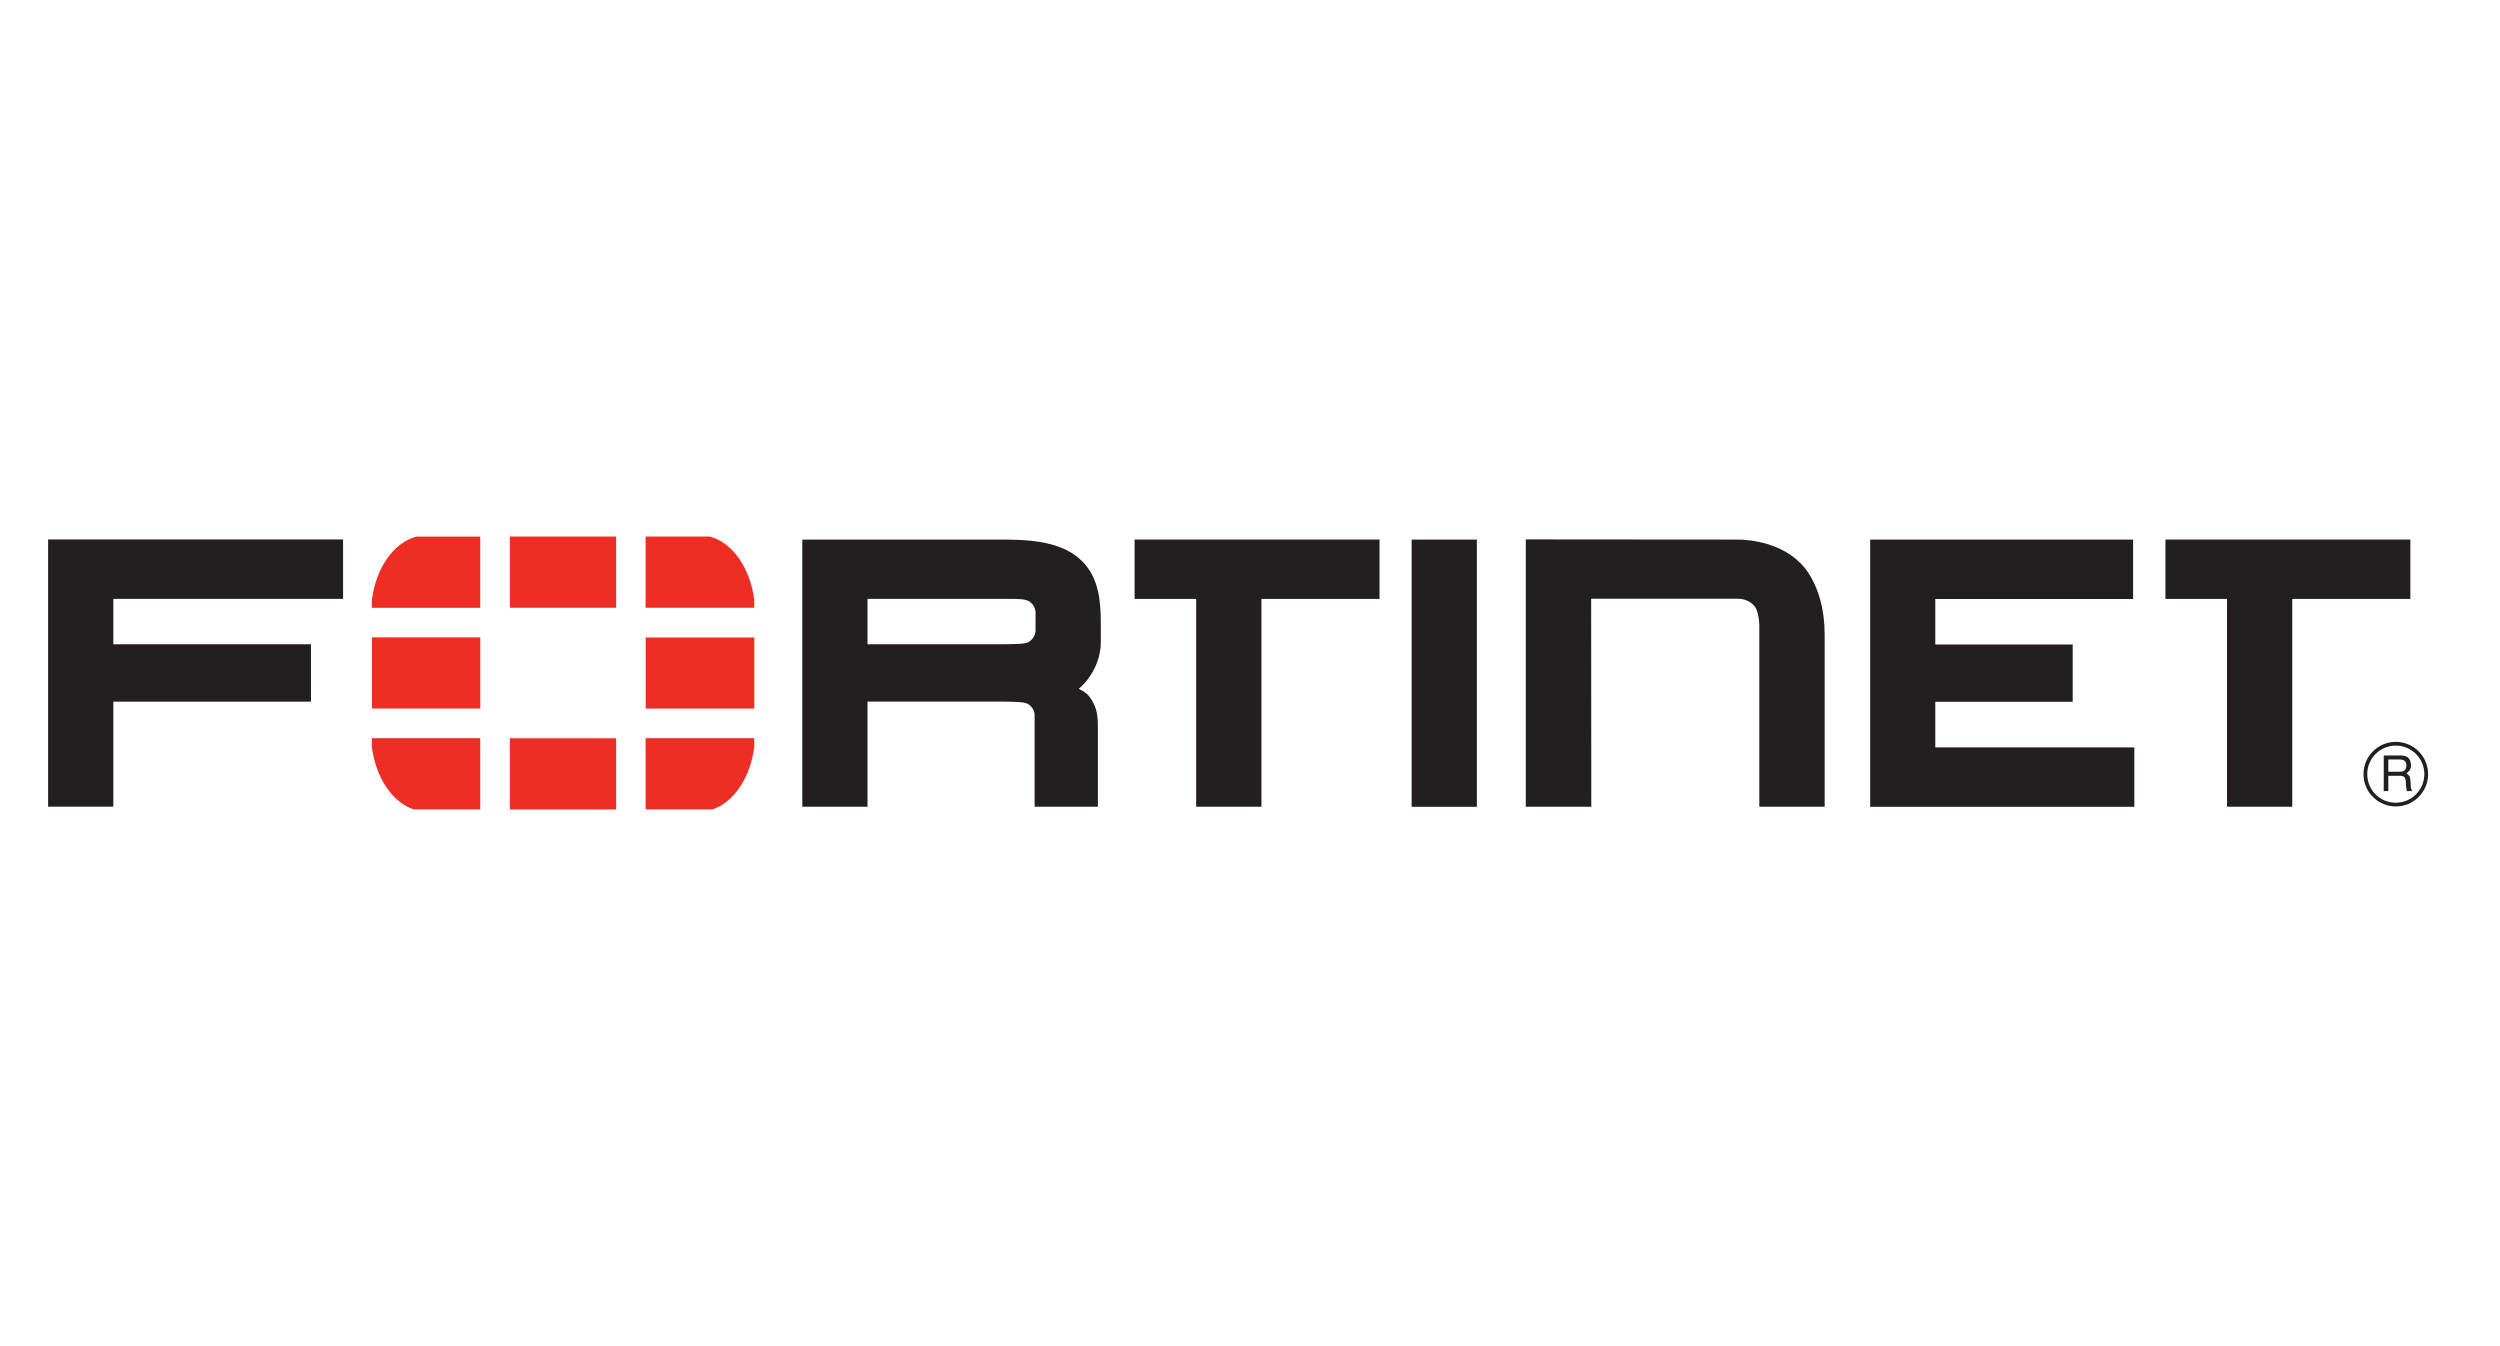 <svg xmlns="http://www.w3.org/2000/svg" width="208" height="112" viewBox="0 0 208 112" fill="none"><g clip-path="url(#clip0_7441_59532)"><path d="M132.397 67.123H126.946V44.879L144.476 44.893C144.476 44.893 147.686 44.774 149.727 46.79C149.727 46.79 151.811 48.531 151.811 52.784V67.119H146.375V52.413C146.375 52.413 146.441 50.913 145.931 50.387C145.931 50.387 145.479 49.816 144.619 49.816H132.384L132.396 67.115L132.397 67.123ZM155.599 67.119V44.895H177.473V49.839L161.017 49.837V53.617H172.449V58.39H161.017V62.182H177.575V67.127H155.587L155.599 67.119ZM117.448 67.119V44.895H122.876V67.127H117.448V67.119ZM185.286 67.119V49.832H180.163V44.889H200.542V49.832H190.717V67.119H185.29H185.286ZM99.522 67.119V49.832H94.399V44.889H114.778V49.832H104.954V67.119H99.526H99.522ZM83.156 53.602C84.482 53.591 85.275 53.603 85.595 53.409C85.595 53.409 86.152 53.101 86.158 52.439L86.159 50.985C86.159 50.321 85.596 50.015 85.596 50.015C85.173 49.785 84.456 49.829 82.753 49.827H72.179V53.602H83.398H83.156ZM86.08 67.119V59.532C86.08 58.85 85.51 58.565 85.51 58.565C85.254 58.406 84.483 58.376 83.35 58.376H83.613H72.179V67.118H66.751V44.894H83.693C86.619 44.903 88.639 45.334 90.031 46.684C91.398 48.077 91.579 49.899 91.587 51.795V53.378C91.605 54.989 90.758 56.458 89.748 57.315L89.951 57.415C90.363 57.615 90.589 57.897 90.589 57.897C91.356 58.878 91.347 59.722 91.345 60.759V67.123H86.081L86.08 67.119ZM4.003 44.888V67.113H9.43V58.379H25.874V53.603H9.43V49.826H28.544V44.883H4L4.003 44.888ZM198.708 63.188V64.209H199.659C199.915 64.209 200.165 64.138 200.203 63.757C200.258 63.251 199.891 63.188 199.659 63.188H198.708ZM198.326 62.852H199.65C200.11 62.852 200.554 62.939 200.593 63.608C200.608 63.992 200.492 64.131 200.203 64.349C200.508 64.543 200.516 64.591 200.562 65.103C200.593 65.494 200.538 65.557 200.702 65.814H200.25L200.189 65.439C200.125 65.088 200.297 64.545 199.682 64.545H198.708V65.814H198.326V62.852ZM199.323 62.034C199.01 62.035 198.701 62.096 198.413 62.217C198.125 62.337 197.864 62.513 197.644 62.734C197.424 62.956 197.25 63.219 197.132 63.508C197.014 63.797 196.954 64.106 196.956 64.418C196.956 65.727 198.017 66.795 199.333 66.787C199.645 66.787 199.954 66.725 200.242 66.605C200.53 66.484 200.792 66.309 201.012 66.088C201.232 65.867 201.407 65.605 201.526 65.316C201.645 65.027 201.705 64.718 201.705 64.406C201.704 64.094 201.642 63.785 201.522 63.497C201.402 63.209 201.227 62.947 201.006 62.727C200.785 62.507 200.522 62.332 200.234 62.213C199.945 62.094 199.636 62.034 199.324 62.034M199.332 67.096C198.979 67.097 198.629 67.028 198.303 66.893C197.976 66.759 197.68 66.561 197.43 66.311C197.18 66.062 196.982 65.766 196.847 65.439C196.712 65.113 196.643 64.764 196.643 64.411C196.643 64.058 196.712 63.708 196.847 63.381C196.982 63.055 197.18 62.758 197.43 62.509C197.679 62.259 197.976 62.061 198.302 61.926C198.629 61.791 198.978 61.722 199.332 61.722C200.814 61.722 202.02 62.931 202.02 64.412C202.018 65.124 201.734 65.806 201.23 66.31C200.726 66.813 200.044 67.096 199.332 67.096Z" fill="#231F20"></path><path d="M59.289 67.341C61.052 66.742 62.424 64.712 62.754 62.159V61.42H53.714V67.341H59.289ZM62.755 50.565V49.897C62.409 47.233 60.934 45.135 59.055 44.641H53.715V50.565H62.755ZM30.941 61.422V62.152C31.268 64.708 32.64 66.742 34.408 67.341H39.954V61.42H30.941V61.422ZM34.64 44.646C32.763 45.139 31.285 47.239 30.941 49.907V50.57H39.954V44.647H34.64V44.646ZM62.761 53.035H53.722V58.958H62.761V53.035ZM42.421 67.345H51.264V61.424H42.421V67.345ZM51.264 44.641H42.421V50.564H51.264V44.641ZM30.949 58.95H39.961V53.027H30.949V58.95Z" fill="#EE2E24"></path></g><defs><clipPath id="clip0_7441_59532"><rect width="198.02" height="24" fill="white" transform="translate(4 44)"></rect></clipPath></defs></svg>